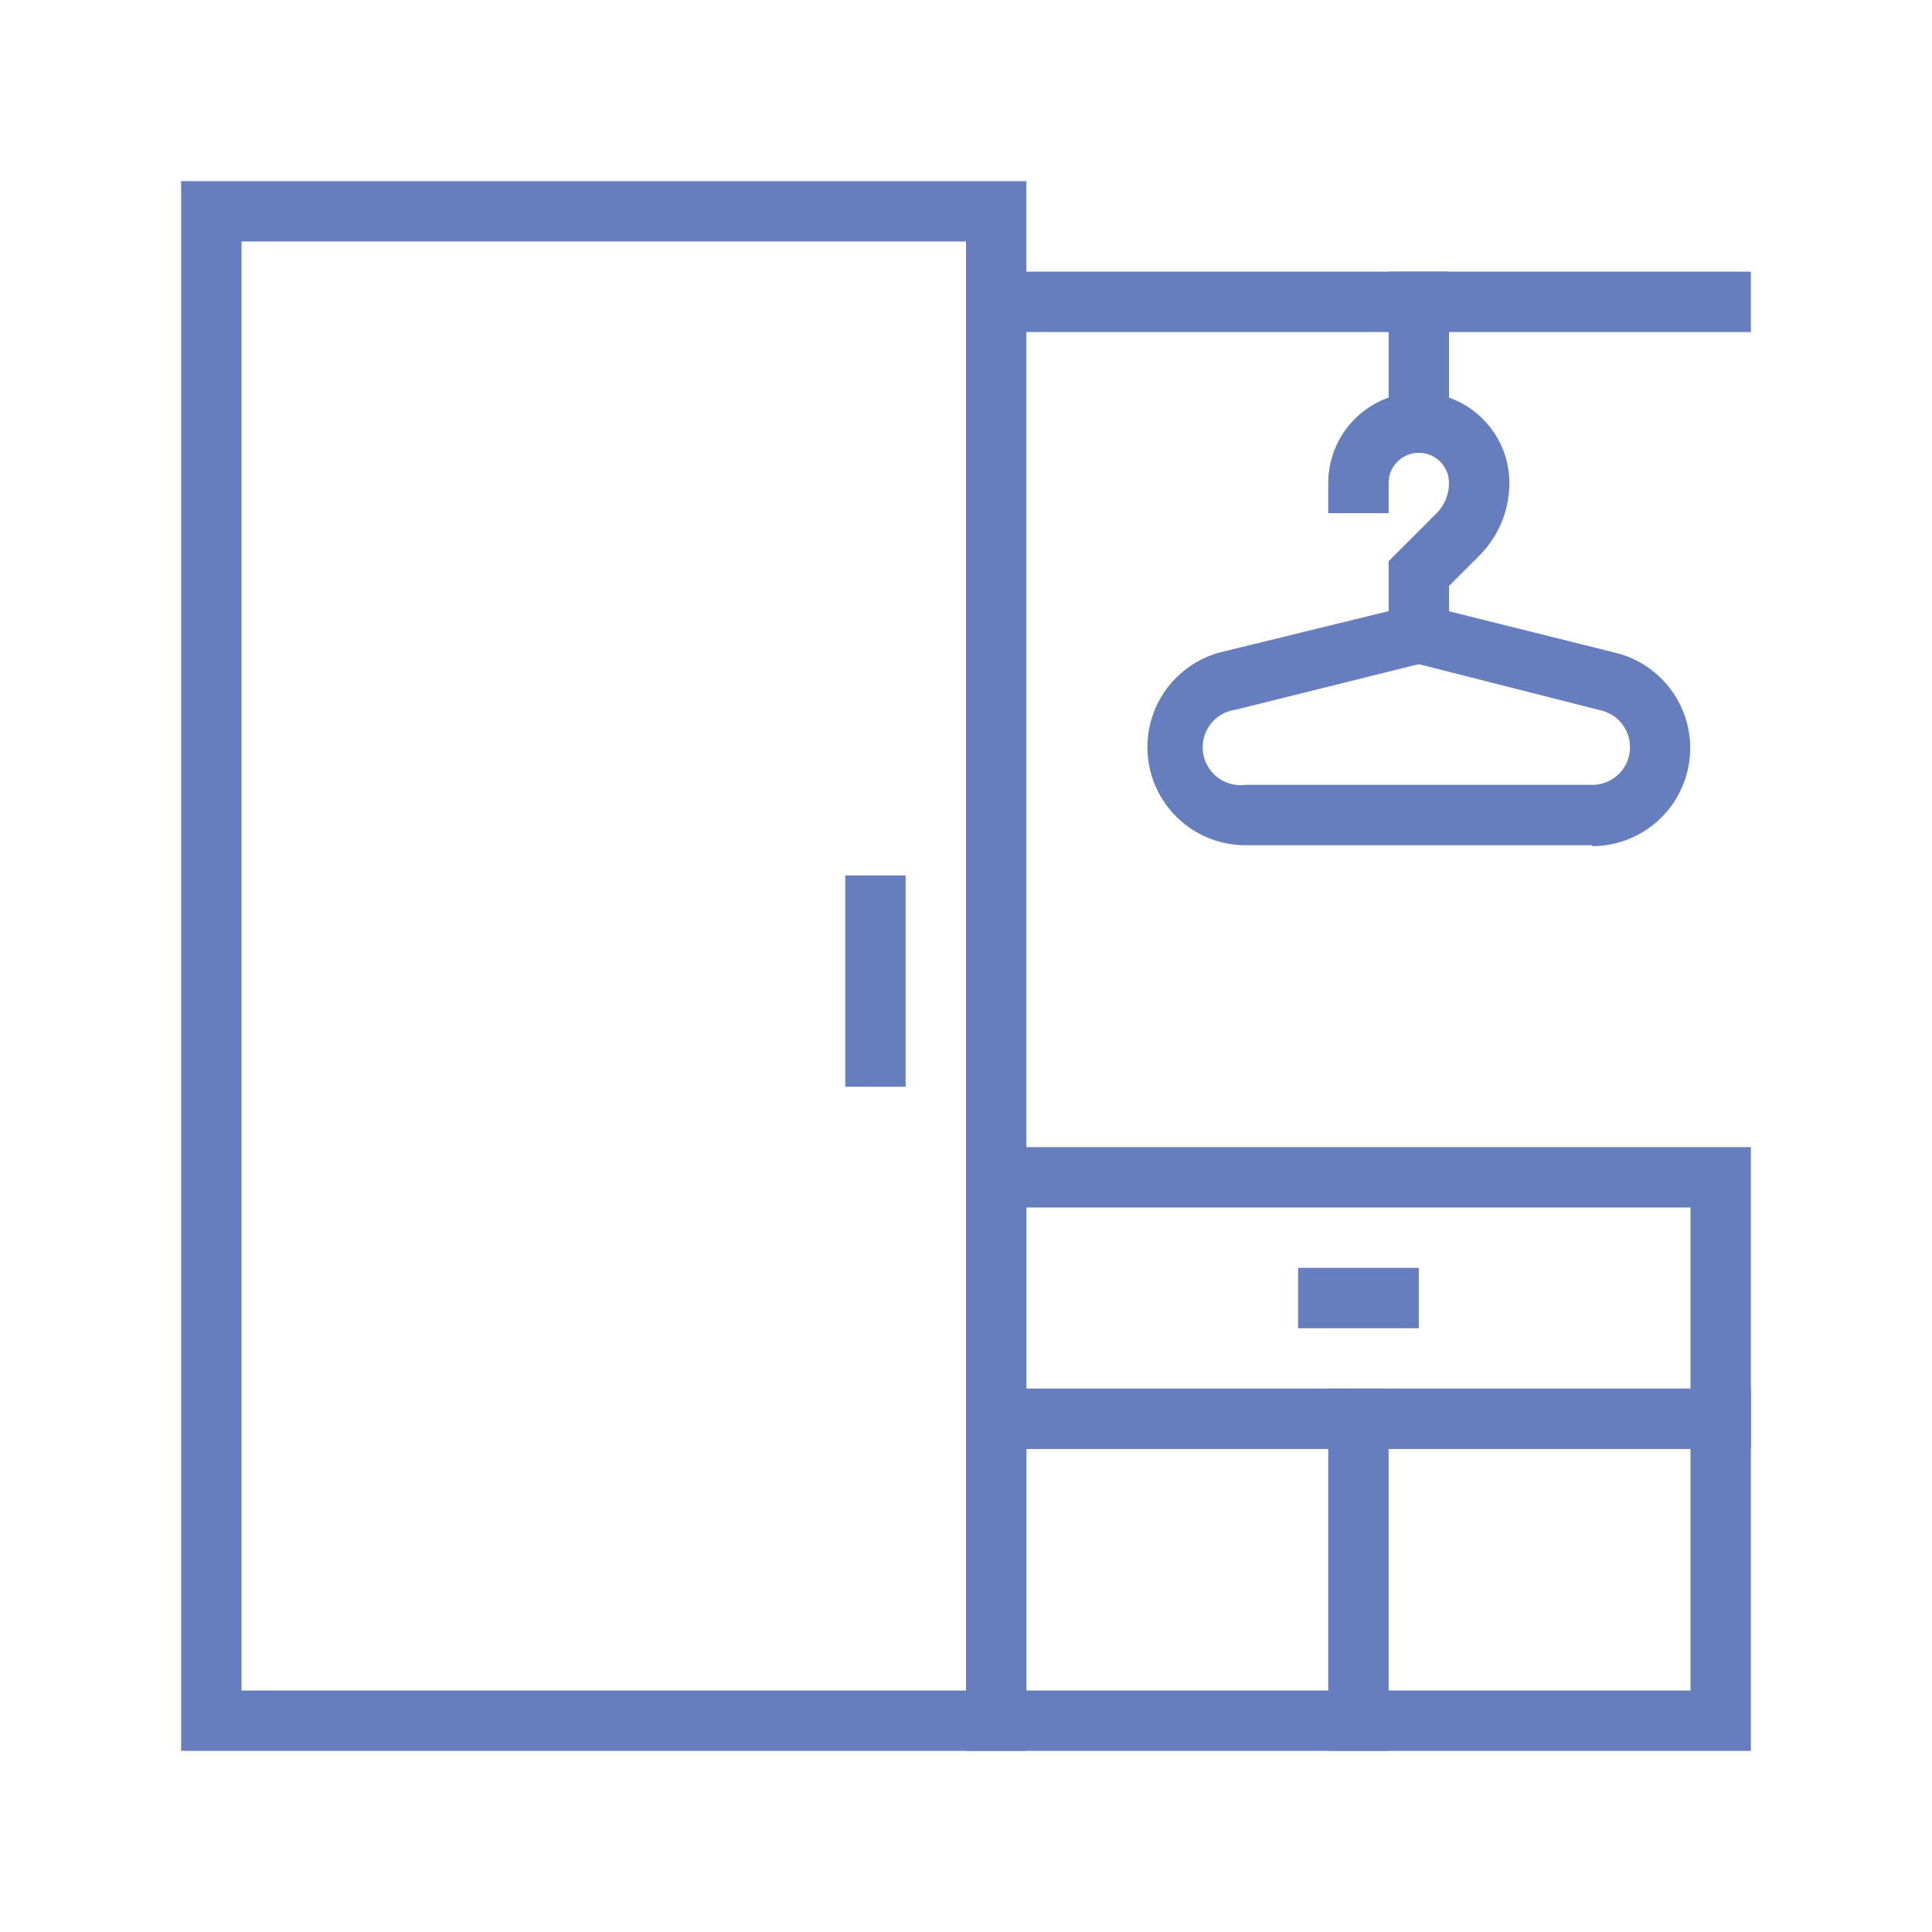 <?xml version="1.0" encoding="UTF-8"?> <svg xmlns="http://www.w3.org/2000/svg" xmlns:xlink="http://www.w3.org/1999/xlink" xmlns:svgjs="http://svgjs.com/svgjs" width="512" height="512" x="0" y="0" viewBox="0 0 64 64" style="enable-background:new 0 0 512 512" xml:space="preserve" class=""> <g> <g data-name="Layer 11"> <path d="M34 58H6V6h28zM8 56h24V8H8z" fill="#667ebe" data-original="#000000"></path> <path d="M58 58H32V46h26zm-24-2h22v-8H34z" fill="#667ebe" data-original="#000000"></path> <path d="M58 48H32V38h26zm-24-2h22v-6H34z" fill="#667ebe" data-original="#000000"></path> <path d="M44 46h2v12h-2zM43 42h4v2h-4zM32 9h26v2H32zM52.75 28h-11.5a3.25 3.25 0 0 1-.79-6.4L47 20l6.54 1.63a3.25 3.25 0 0 1-.79 6.4zM47 22l-6.06 1.51a1.25 1.25 0 0 0 .31 2.49h11.5a1.25 1.25 0 0 0 .31-2.46z" fill="#667ebe" data-original="#000000"></path> <path d="M48 22h-2v-3.41L47.59 17a1.43 1.43 0 0 0 .41-1 1 1 0 0 0-2 0v1h-2v-1a3 3 0 0 1 6 0 3.4 3.4 0 0 1-1 2.41l-1 1z" fill="#667ebe" data-original="#000000"></path> <path d="M46 9h2v6h-2zM28 29h2v7h-2z" fill="#667ebe" data-original="#000000"></path> </g> </g> </svg> 
